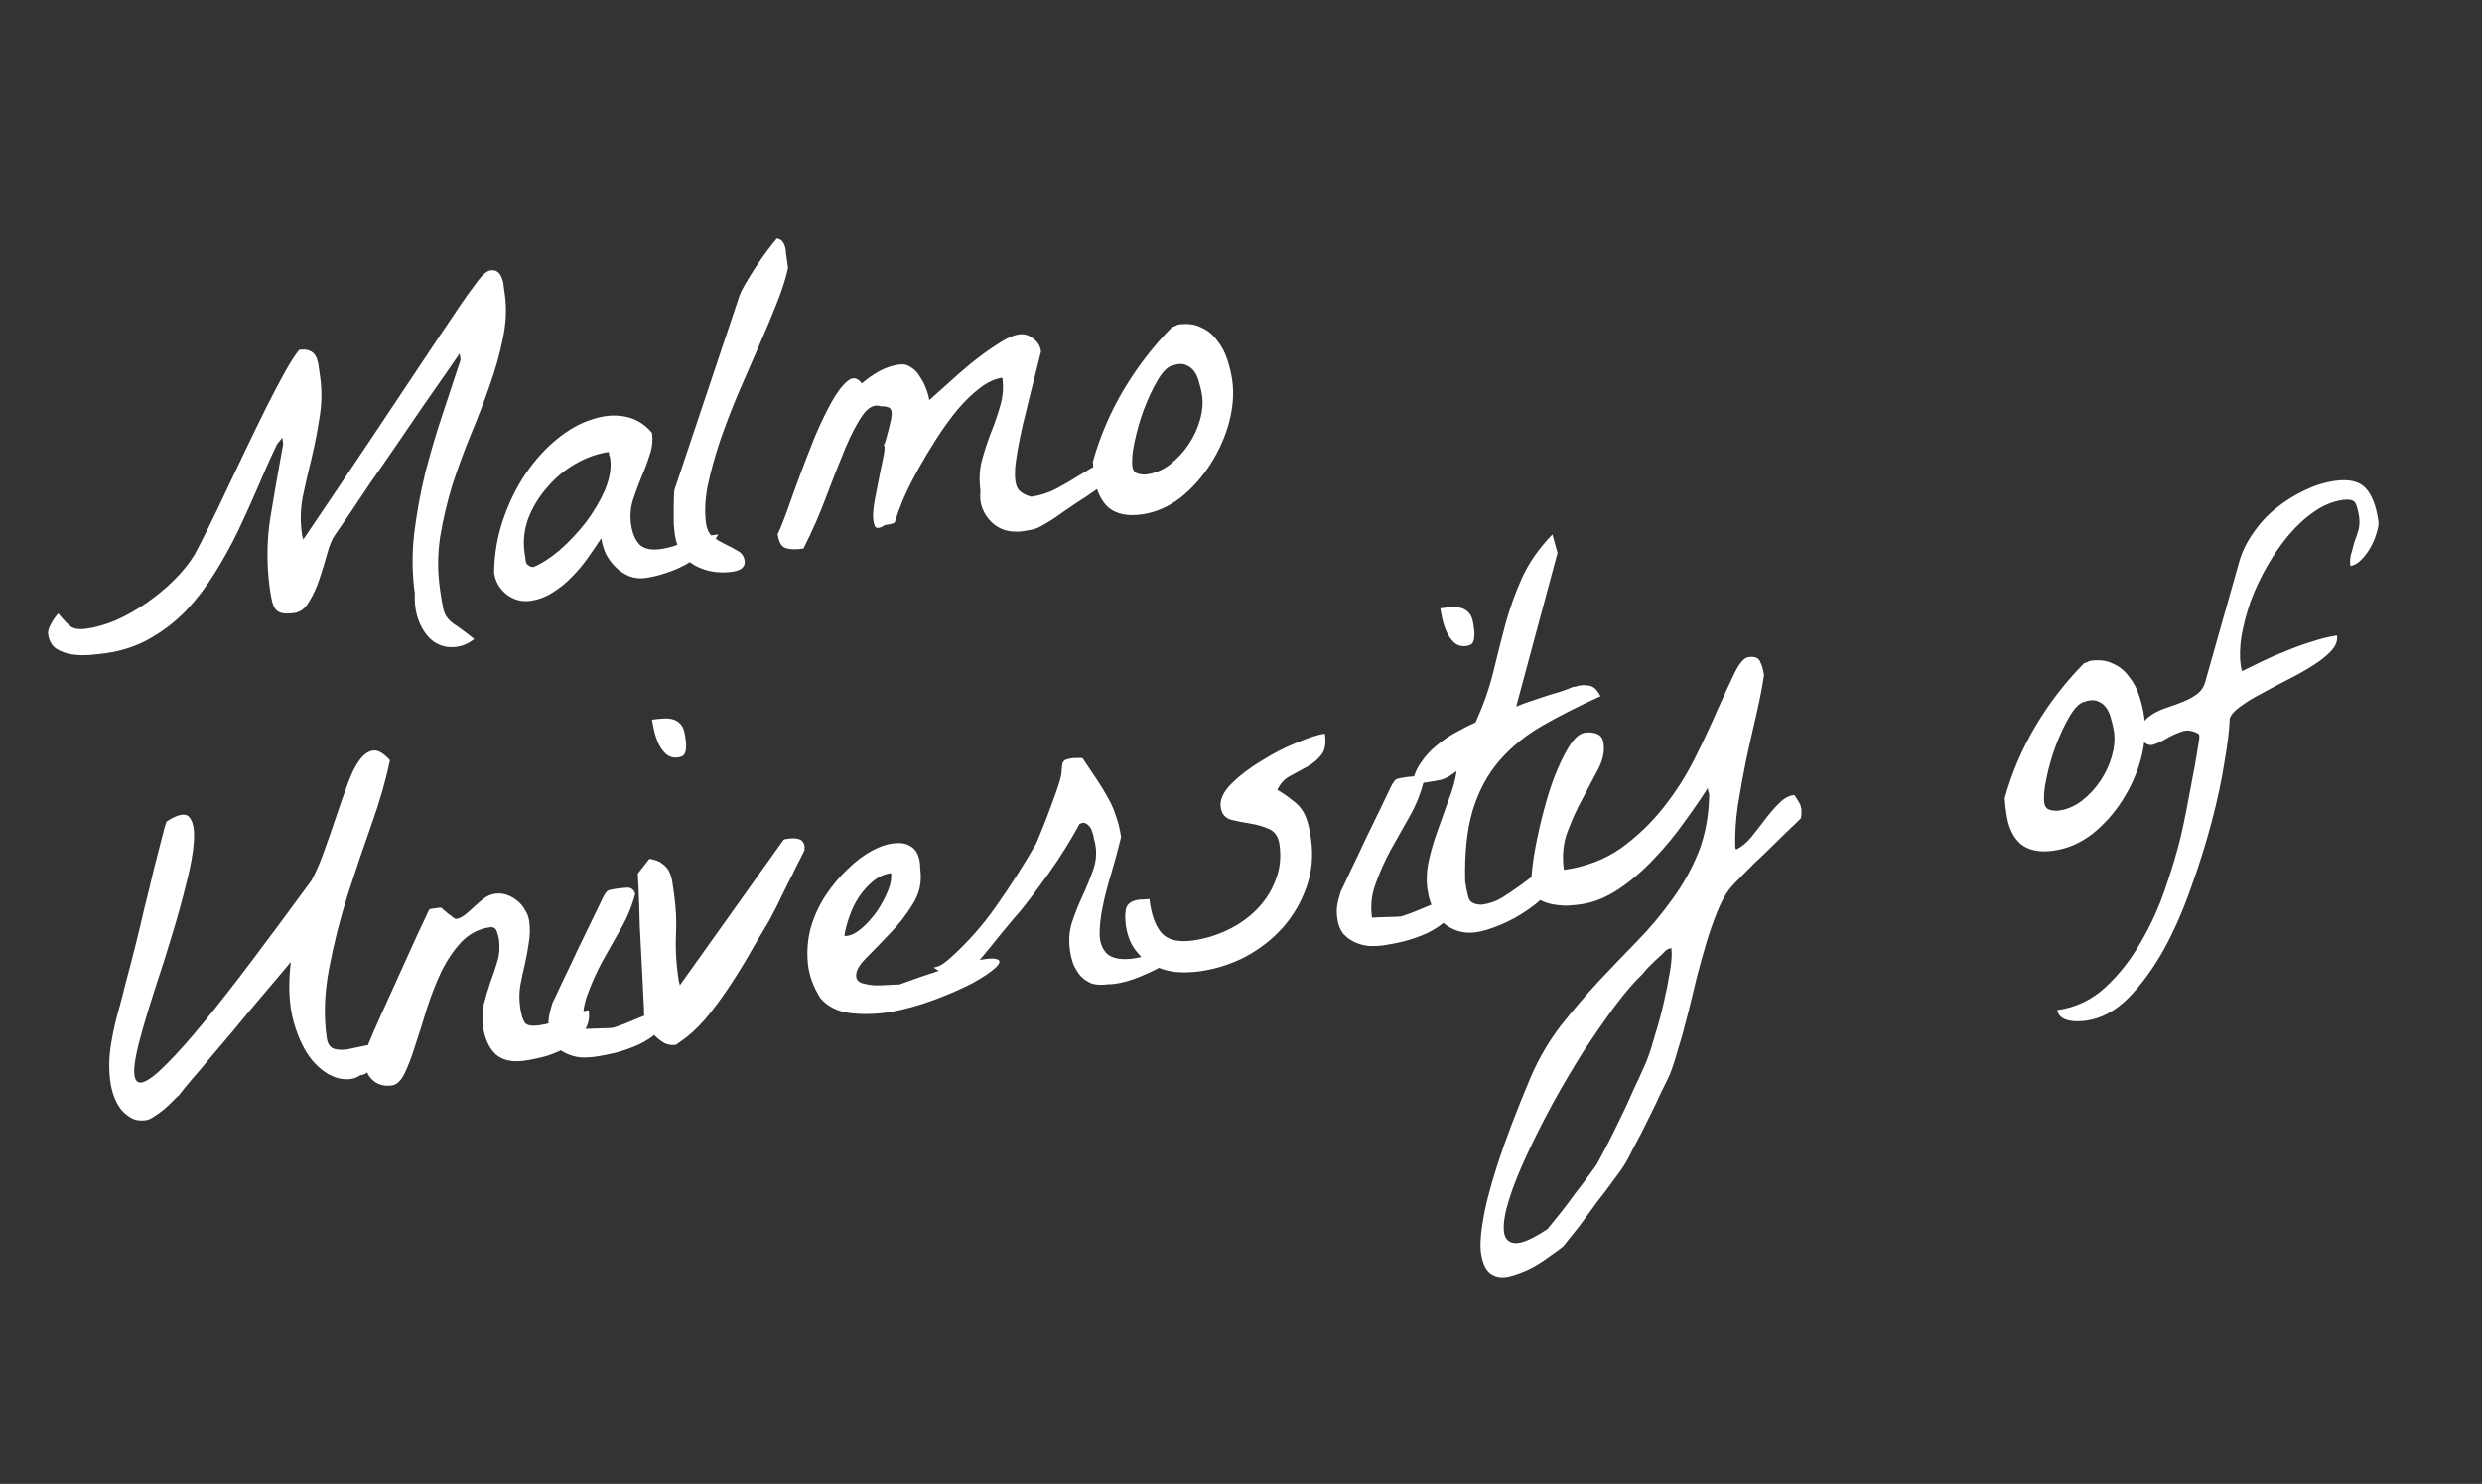<?xml version="1.0" encoding="UTF-8"?> <svg xmlns="http://www.w3.org/2000/svg" width="97" height="58" viewBox="0 0 97 58" fill="none"><rect x="0" y="0" width="97" height="58" fill="#333333" stroke="none"/><path d="M16.212 23.195C16.107 22.448 16.097 21.68 16.183 20.892C16.28 20.089 16.424 19.293 16.614 18.503C16.818 17.712 17.045 16.943 17.295 16.198C17.543 15.44 17.777 14.729 18 14.066L17.964 13.815C17.844 13.99 17.653 14.267 17.391 14.646C17.14 15.01 16.85 15.425 16.522 15.893C16.206 16.358 15.868 16.853 15.509 17.377C15.16 17.887 14.821 18.375 14.493 18.842C14.177 19.308 13.895 19.729 13.646 20.106C13.395 20.47 13.209 20.74 13.089 20.915C12.969 21.089 12.867 21.341 12.781 21.668C12.694 21.983 12.595 22.306 12.484 22.637C12.373 22.969 12.238 23.264 12.077 23.523C11.929 23.781 11.739 23.926 11.507 23.959C11.314 23.986 11.157 23.989 11.035 23.966C10.927 23.942 10.841 23.895 10.778 23.825C10.714 23.742 10.666 23.637 10.635 23.51C10.604 23.383 10.576 23.229 10.55 23.049C10.415 22.095 10.421 21.154 10.566 20.226C10.722 19.283 10.889 18.326 11.067 17.354L11.032 17.103C11.009 17.132 10.971 17.183 10.915 17.257C10.858 17.318 10.825 17.362 10.816 17.39C10.572 17.897 10.327 18.445 10.081 19.032C9.834 19.606 9.573 20.182 9.3 20.76C9.025 21.325 8.721 21.874 8.389 22.407C8.056 22.941 7.684 23.427 7.273 23.867C6.86 24.294 6.392 24.656 5.868 24.953C5.358 25.249 4.774 25.443 4.116 25.536C3.974 25.556 3.78 25.577 3.533 25.599C3.3 25.619 3.062 25.613 2.821 25.581C2.592 25.547 2.385 25.472 2.197 25.354C2.022 25.234 1.917 25.045 1.88 24.787C1.866 24.684 1.905 24.547 1.999 24.375C2.105 24.19 2.198 24.058 2.279 23.981C2.501 24.252 2.678 24.431 2.809 24.518C2.95 24.59 3.137 24.609 3.369 24.576C3.756 24.522 4.154 24.406 4.563 24.23C4.983 24.039 5.378 23.812 5.749 23.55C6.132 23.285 6.485 22.992 6.808 22.67C7.131 22.349 7.394 22.022 7.597 21.691C7.754 21.406 7.939 21.044 8.154 20.606C8.379 20.154 8.613 19.667 8.855 19.146C9.108 18.611 9.366 18.068 9.631 17.518C9.895 16.967 10.15 16.445 10.395 15.95C10.652 15.44 10.89 14.986 11.11 14.586C11.33 14.187 11.524 13.884 11.691 13.676C11.872 13.65 12.012 13.663 12.111 13.715C12.209 13.754 12.284 13.822 12.337 13.92C12.391 14.018 12.427 14.137 12.447 14.279C12.467 14.421 12.488 14.569 12.51 14.724C12.587 15.265 12.578 15.806 12.483 16.345C12.401 16.883 12.298 17.41 12.174 17.927C12.048 18.432 11.934 18.928 11.832 19.416C11.743 19.902 11.73 20.37 11.794 20.822C11.797 20.847 11.804 20.892 11.813 20.957C11.835 21.02 11.848 21.064 11.851 21.09C12.874 19.578 13.754 18.27 14.492 17.166C15.231 16.062 15.854 15.126 16.364 14.357C16.884 13.573 17.308 12.941 17.635 12.461C17.959 11.968 18.221 11.589 18.421 11.324C18.618 11.046 18.768 10.854 18.872 10.748C18.988 10.639 19.085 10.579 19.162 10.569C19.291 10.55 19.393 10.575 19.469 10.644C19.544 10.712 19.595 10.797 19.623 10.898C19.663 10.998 19.685 11.106 19.689 11.224C19.705 11.34 19.719 11.437 19.73 11.514C19.806 12.056 19.781 12.624 19.655 13.221C19.54 13.803 19.37 14.412 19.144 15.049C18.93 15.671 18.685 16.31 18.41 16.967C18.145 17.61 17.903 18.268 17.683 18.944C17.476 19.618 17.315 20.298 17.202 20.984C17.1 21.656 17.097 22.334 17.193 23.017C17.242 23.365 17.285 23.622 17.322 23.788C17.357 23.941 17.414 24.064 17.493 24.159C17.573 24.265 17.693 24.367 17.851 24.463C18.011 24.572 18.239 24.743 18.535 24.978C18.263 25.187 17.982 25.293 17.693 25.294C17.418 25.307 17.164 25.231 16.931 25.066C16.71 24.9 16.531 24.656 16.393 24.334C16.255 24.011 16.195 23.632 16.212 23.195ZM19.309 22.383C19.321 21.632 19.445 20.924 19.68 20.259C19.914 19.595 20.206 19.008 20.555 18.499C20.915 17.974 21.319 17.529 21.767 17.163C22.215 16.798 22.666 16.543 23.119 16.4C23.57 16.245 23.998 16.204 24.403 16.278C24.821 16.351 25.18 16.563 25.48 16.915C25.521 17.212 25.491 17.505 25.387 17.796C25.296 18.085 25.186 18.377 25.057 18.671C24.941 18.964 24.831 19.262 24.73 19.566C24.641 19.867 24.619 20.18 24.665 20.502C24.712 20.837 24.821 21.098 24.992 21.284C25.174 21.456 25.452 21.515 25.826 21.462C26.136 21.418 26.426 21.331 26.697 21.201C26.98 21.069 27.271 20.982 27.567 20.94C27.619 20.933 27.703 20.927 27.821 20.924C27.95 20.905 28.034 20.893 28.073 20.888C27.949 21.129 27.776 21.344 27.552 21.534C27.329 21.723 27.091 21.895 26.836 22.049C26.58 22.191 26.307 22.308 26.018 22.401C25.742 22.493 25.481 22.556 25.236 22.591C25.004 22.624 24.791 22.601 24.596 22.524C24.4 22.446 24.227 22.332 24.074 22.183C23.921 22.034 23.792 21.861 23.685 21.666C23.59 21.456 23.527 21.248 23.498 21.041C23.336 21.288 23.156 21.55 22.959 21.828C22.772 22.091 22.564 22.337 22.333 22.567C22.116 22.795 21.868 22.994 21.589 23.165C21.324 23.334 21.037 23.441 20.727 23.485C20.392 23.532 20.084 23.45 19.805 23.24C19.523 23.017 19.358 22.731 19.309 22.383ZM20.501 21.603C20.515 21.706 20.532 21.822 20.55 21.951C20.581 22.078 20.677 22.15 20.837 22.167C21.148 22.044 21.492 21.825 21.868 21.509C22.242 21.18 22.585 20.815 22.897 20.416C23.207 20.004 23.456 19.581 23.645 19.147C23.831 18.7 23.898 18.289 23.846 17.915C23.842 17.889 23.83 17.852 23.81 17.802C23.801 17.737 23.794 17.692 23.791 17.666C23.352 17.729 22.92 17.882 22.495 18.126C22.069 18.37 21.698 18.679 21.383 19.052C21.066 19.413 20.82 19.816 20.646 20.261C20.485 20.704 20.437 21.152 20.501 21.603ZM26.37 20.872C26.357 20.782 26.345 20.646 26.332 20.463C26.331 20.266 26.33 20.076 26.33 19.892C26.331 19.707 26.334 19.543 26.339 19.397C26.343 19.239 26.355 19.139 26.376 19.096L28.901 11.559C28.938 11.449 29.014 11.293 29.13 11.093C29.258 10.878 29.392 10.662 29.532 10.444C29.683 10.213 29.831 10.001 29.975 9.81C30.13 9.604 30.258 9.441 30.36 9.321C30.453 9.335 30.524 9.371 30.572 9.43C30.62 9.489 30.657 9.562 30.682 9.651C30.706 9.726 30.717 9.804 30.715 9.883C30.726 9.96 30.735 10.025 30.742 10.076C30.751 10.141 30.764 10.231 30.781 10.347C30.797 10.463 30.799 10.522 30.786 10.524C30.706 10.89 30.565 11.331 30.361 11.846C30.158 12.361 29.927 12.914 29.668 13.502C29.41 14.091 29.142 14.708 28.864 15.352C28.598 15.981 28.358 16.607 28.143 17.229C27.94 17.836 27.779 18.418 27.66 18.974C27.554 19.528 27.532 20.024 27.594 20.462C27.627 20.695 27.718 20.872 27.867 20.996C28.027 21.105 28.192 21.2 28.361 21.281C28.53 21.363 28.687 21.446 28.83 21.531C28.987 21.614 29.078 21.745 29.103 21.926C29.119 22.042 29.081 22.14 28.987 22.219C28.891 22.285 28.772 22.328 28.63 22.348C28.089 22.424 27.597 22.343 27.155 22.103C26.712 21.85 26.45 21.439 26.37 20.872ZM39.981 20.764C39.736 20.798 39.504 20.785 39.285 20.724C39.079 20.661 38.9 20.555 38.747 20.405C38.594 20.256 38.478 20.082 38.397 19.883C38.314 19.671 38.288 19.438 38.318 19.184C38.26 18.771 38.277 18.381 38.369 18.013C38.473 17.63 38.592 17.265 38.727 16.917C38.873 16.554 38.994 16.202 39.091 15.859C39.198 15.502 39.225 15.137 39.172 14.763C38.889 14.803 38.599 14.936 38.302 15.162C38.005 15.388 37.71 15.673 37.417 16.017C37.136 16.359 36.861 16.74 36.592 17.159C36.333 17.564 36.089 17.973 35.858 18.387C35.638 18.787 35.449 19.168 35.29 19.533C35.144 19.895 35.035 20.194 34.963 20.427C34.939 20.444 34.876 20.466 34.775 20.493C34.672 20.508 34.607 20.517 34.581 20.521C34.39 20.653 34.261 20.671 34.195 20.575C34.139 20.465 34.115 20.291 34.121 20.053C34.14 19.814 34.181 19.545 34.244 19.247C34.305 18.936 34.362 18.645 34.416 18.374C34.481 18.089 34.527 17.859 34.555 17.684C34.581 17.496 34.575 17.405 34.536 17.41C34.568 17.353 34.601 17.263 34.636 17.14C34.671 17.017 34.706 16.887 34.739 16.75C34.772 16.614 34.801 16.492 34.825 16.383C34.847 16.262 34.854 16.169 34.845 16.104C34.828 15.988 34.773 15.924 34.679 15.911C34.597 15.883 34.517 15.875 34.439 15.886C34.189 15.789 33.949 15.902 33.718 16.224C33.498 16.531 33.27 16.965 33.034 17.524C32.808 18.069 32.561 18.695 32.293 19.404C32.036 20.098 31.738 20.778 31.398 21.444C31.102 21.486 30.87 21.479 30.705 21.424C30.539 21.368 30.434 21.186 30.391 20.876C30.474 20.72 30.591 20.433 30.743 20.018C30.893 19.589 31.063 19.118 31.253 18.604C31.444 18.091 31.646 17.569 31.86 17.039C32.088 16.507 32.307 16.055 32.517 15.684C32.739 15.297 32.944 15.032 33.134 14.886C33.335 14.726 33.517 14.76 33.681 14.987C33.88 14.814 34.101 14.658 34.345 14.518C34.601 14.377 34.864 14.287 35.135 14.249C35.316 14.223 35.472 14.26 35.604 14.36C35.748 14.445 35.864 14.566 35.952 14.725C36.051 14.869 36.133 15.028 36.197 15.203C36.259 15.365 36.3 15.511 36.318 15.64C36.447 15.529 36.657 15.342 36.949 15.077C37.251 14.798 37.573 14.516 37.914 14.231C38.268 13.944 38.613 13.691 38.951 13.473C39.299 13.239 39.589 13.106 39.821 13.073C40.028 13.044 40.213 13.097 40.376 13.232C40.551 13.352 40.654 13.521 40.685 13.74C40.381 14.941 40.142 15.902 39.968 16.623C39.807 17.343 39.708 17.902 39.673 18.302C39.648 18.687 39.686 18.957 39.787 19.114C39.9 19.256 40.072 19.357 40.303 19.416C40.652 19.367 40.979 19.262 41.285 19.1C41.59 18.938 41.888 18.765 42.178 18.579C42.48 18.392 42.784 18.217 43.09 18.056C43.396 17.894 43.729 17.788 44.09 17.737C44.11 17.879 44.091 18.02 44.032 18.159C43.983 18.285 43.893 18.389 43.76 18.474C43.666 18.553 43.494 18.683 43.243 18.863C43.004 19.028 42.74 19.21 42.452 19.408C42.163 19.594 41.886 19.777 41.623 19.959C41.372 20.14 41.193 20.264 41.084 20.331C40.842 20.484 40.653 20.59 40.517 20.648C40.392 20.692 40.213 20.731 39.981 20.764ZM42.781 18.691C42.774 18.64 42.759 18.536 42.737 18.382C42.727 18.212 42.718 18.102 42.71 18.05C42.99 17.051 43.395 16.106 43.927 15.215C44.459 14.325 45.087 13.513 45.812 12.779C45.838 12.776 45.875 12.764 45.925 12.743C45.986 12.709 46.029 12.689 46.055 12.686C46.403 12.636 46.698 12.674 46.939 12.797C47.191 12.906 47.399 13.074 47.562 13.301C47.737 13.513 47.871 13.764 47.964 14.053C48.056 14.329 48.121 14.603 48.159 14.874C48.23 15.377 48.189 15.921 48.035 16.509C47.88 17.083 47.635 17.63 47.301 18.151C46.978 18.657 46.586 19.094 46.125 19.461C45.662 19.816 45.16 20.032 44.618 20.108C44.077 20.185 43.651 20.1 43.34 19.855C43.04 19.595 42.854 19.207 42.781 18.691ZM44.257 18.246C44.277 18.388 44.349 18.476 44.472 18.511C44.595 18.547 44.715 18.556 44.831 18.54C45.153 18.494 45.451 18.366 45.724 18.157C46.008 17.933 46.247 17.675 46.443 17.385C46.65 17.079 46.801 16.755 46.897 16.413C46.994 16.071 47.021 15.751 46.979 15.455C46.959 15.313 46.924 15.16 46.875 14.996C46.836 14.817 46.776 14.668 46.693 14.548C46.608 14.416 46.49 14.321 46.337 14.263C46.197 14.204 46.008 14.218 45.771 14.304C45.596 14.368 45.413 14.565 45.223 14.894C45.033 15.223 44.856 15.603 44.694 16.034C44.542 16.45 44.424 16.868 44.338 17.288C44.251 17.694 44.224 18.014 44.257 18.246ZM4.316 42.306C4.247 41.816 4.255 41.315 4.341 40.803C4.426 40.291 4.54 39.795 4.683 39.315C4.744 39.096 4.824 38.782 4.924 38.373C5.037 37.963 5.157 37.506 5.283 37.001C5.409 36.497 5.533 35.98 5.655 35.449C5.791 34.917 5.911 34.42 6.017 33.958C6.135 33.495 6.237 33.099 6.322 32.771C6.406 32.431 6.467 32.212 6.506 32.114C6.939 31.829 7.233 31.768 7.387 31.93C7.541 32.093 7.605 32.406 7.579 32.87C7.551 33.321 7.451 33.874 7.281 34.529C7.123 35.183 6.936 35.86 6.72 36.561C6.514 37.248 6.301 37.922 6.079 38.585C5.868 39.233 5.701 39.776 5.579 40.214C5.35 41.009 5.238 41.571 5.245 41.898C5.252 42.226 5.363 42.362 5.579 42.305C5.805 42.233 6.12 41.992 6.522 41.58C6.937 41.166 7.425 40.617 7.985 39.933C8.557 39.234 9.192 38.421 9.889 37.494C10.598 36.553 11.36 35.524 12.176 34.41C12.353 34.082 12.516 33.704 12.666 33.275C12.827 32.832 12.982 32.389 13.129 31.947C13.277 31.506 13.423 31.09 13.565 30.702C13.706 30.301 13.858 29.984 14.022 29.75C14.197 29.502 14.382 29.364 14.575 29.337C14.769 29.309 14.99 29.436 15.24 29.716C15.085 30.474 14.847 31.303 14.527 32.203C14.207 33.103 13.891 34.036 13.581 35C13.281 35.95 13.041 36.904 12.861 37.863C12.679 38.81 12.648 39.708 12.768 40.559C12.801 40.791 12.894 40.936 13.047 40.993C13.198 41.038 13.37 41.046 13.563 41.019C13.755 40.979 13.953 40.937 14.157 40.895C14.373 40.839 14.562 40.831 14.726 40.874C14.678 40.999 14.644 41.129 14.623 41.264C14.601 41.385 14.572 41.501 14.535 41.611C14.498 41.722 14.445 41.815 14.377 41.89C14.321 41.964 14.223 42.011 14.081 42.031C13.841 42.196 13.544 42.231 13.189 42.137C12.846 42.041 12.518 41.811 12.204 41.448C11.902 41.083 11.661 40.584 11.479 39.952C11.296 39.307 11.258 38.524 11.364 37.602C11.252 37.736 11.083 37.937 10.858 38.206C10.633 38.474 10.374 38.78 10.08 39.124C9.787 39.468 9.483 39.833 9.17 40.219C8.854 40.593 8.55 40.951 8.257 41.295C7.976 41.637 7.717 41.944 7.479 42.214C7.254 42.482 7.092 42.683 6.992 42.815C6.933 42.863 6.852 42.94 6.749 43.047C6.645 43.154 6.529 43.262 6.4 43.372C6.282 43.468 6.157 43.558 6.024 43.642C5.904 43.725 5.799 43.773 5.709 43.786C5.49 43.817 5.302 43.791 5.146 43.708C4.989 43.624 4.848 43.506 4.721 43.353C4.607 43.198 4.518 43.033 4.454 42.858C4.388 42.67 4.342 42.486 4.316 42.306ZM14.282 41.667C14.266 41.551 14.253 41.461 14.244 41.396C14.235 41.332 14.233 41.273 14.239 41.219C14.255 41.151 14.278 41.082 14.308 41.012C14.338 40.942 14.377 40.851 14.427 40.739C14.505 40.544 14.653 40.201 14.873 39.709C15.093 39.218 15.329 38.698 15.58 38.15C15.831 37.601 16.067 37.081 16.287 36.59C16.52 36.097 16.681 35.752 16.772 35.555C16.783 35.54 16.814 35.529 16.866 35.522C16.93 35.513 16.975 35.507 17.001 35.503C17.027 35.499 17.072 35.493 17.136 35.484C17.201 35.475 17.24 35.476 17.255 35.487C17.27 35.498 17.3 35.526 17.346 35.573C17.405 35.617 17.465 35.668 17.526 35.725C17.597 35.767 17.656 35.812 17.702 35.858C17.761 35.902 17.803 35.922 17.829 35.919C17.945 35.902 18.062 35.846 18.18 35.751C18.298 35.655 18.415 35.553 18.531 35.444C18.659 35.321 18.788 35.211 18.919 35.114C19.049 35.016 19.192 34.957 19.347 34.935C19.515 34.911 19.675 34.928 19.828 34.985C19.98 35.042 20.116 35.122 20.236 35.223C20.355 35.325 20.451 35.443 20.523 35.577C20.607 35.71 20.659 35.847 20.68 35.989C20.721 36.286 20.716 36.576 20.664 36.859C20.625 37.141 20.573 37.424 20.508 37.71C20.442 37.982 20.382 38.26 20.33 38.544C20.289 38.812 20.289 39.089 20.329 39.372C20.369 39.656 20.431 39.858 20.513 39.977C20.594 40.084 20.783 40.117 21.079 40.075C21.427 40.026 21.749 39.928 22.044 39.781C22.352 39.632 22.673 39.534 23.008 39.487C23.052 39.796 22.992 40.068 22.827 40.301C22.676 40.533 22.468 40.733 22.202 40.903C21.948 41.057 21.663 41.182 21.348 41.28C21.044 41.362 20.763 41.422 20.506 41.458C20.016 41.527 19.635 41.443 19.365 41.205C19.106 40.952 18.943 40.594 18.878 40.13C18.834 39.82 18.845 39.523 18.91 39.237C18.987 38.95 19.073 38.669 19.165 38.393C19.27 38.115 19.363 37.839 19.442 37.565C19.522 37.29 19.541 37.005 19.499 36.708C19.488 36.631 19.46 36.53 19.416 36.404C19.372 36.279 19.28 36.226 19.138 36.246C18.712 36.307 18.345 36.497 18.035 36.817C17.738 37.135 17.477 37.52 17.251 37.973C17.039 38.424 16.85 38.904 16.686 39.414C16.534 39.922 16.384 40.397 16.236 40.838C16.101 41.278 15.962 41.646 15.82 41.943C15.678 42.239 15.51 42.401 15.317 42.428C15.046 42.466 14.815 42.413 14.624 42.269C14.432 42.126 14.319 41.925 14.282 41.667ZM21.456 40.258C21.431 40.078 21.428 39.92 21.449 39.786C21.467 39.639 21.513 39.448 21.585 39.215C21.657 39.073 21.784 38.805 21.965 38.411C22.159 38.016 22.356 37.6 22.558 37.164C22.772 36.726 22.97 36.316 23.153 35.935C23.347 35.54 23.479 35.265 23.549 35.11C23.642 34.926 23.719 34.823 23.782 34.801C23.845 34.779 23.966 34.755 24.147 34.73C24.263 34.714 24.386 34.703 24.517 34.697C24.661 34.69 24.764 34.768 24.826 34.93C24.707 35.394 24.522 35.847 24.269 36.291C24.027 36.719 23.785 37.148 23.543 37.577C23.314 38.004 23.119 38.439 22.958 38.882C22.796 39.313 22.747 39.76 22.813 40.224C22.864 40.217 22.942 40.213 23.047 40.211C23.165 40.208 23.29 40.203 23.42 40.198C23.551 40.193 23.669 40.189 23.774 40.187C23.892 40.184 23.976 40.172 24.025 40.152C24.101 40.128 24.226 40.084 24.401 40.02C24.587 39.941 24.78 39.861 24.979 39.78C25.191 39.698 25.39 39.617 25.576 39.538C25.762 39.459 25.892 39.401 25.965 39.365C25.969 39.391 25.976 39.436 25.985 39.5C26.005 39.55 26.017 39.588 26.02 39.613C26.057 39.871 25.964 40.101 25.743 40.303C25.535 40.504 25.277 40.678 24.969 40.827C24.672 40.961 24.359 41.071 24.029 41.157C23.711 41.228 23.461 41.277 23.281 41.303C23.087 41.33 22.885 41.339 22.673 41.329C22.472 41.305 22.287 41.252 22.118 41.171C21.949 41.09 21.802 40.979 21.677 40.839C21.562 40.684 21.489 40.49 21.456 40.258ZM25.483 28.13C25.65 28.107 25.806 28.091 25.949 28.084C26.093 28.077 26.22 28.092 26.331 28.129C26.441 28.166 26.536 28.231 26.615 28.325C26.694 28.419 26.746 28.557 26.771 28.737C26.782 28.815 26.794 28.898 26.807 28.989C26.82 29.079 26.82 29.171 26.807 29.265C26.805 29.344 26.782 29.419 26.74 29.491C26.696 29.55 26.616 29.588 26.5 29.604C26.319 29.63 26.162 29.586 26.027 29.474C25.906 29.359 25.808 29.222 25.733 29.062C25.655 28.888 25.598 28.712 25.559 28.534C25.521 28.355 25.495 28.221 25.483 28.13ZM25.19 39.77C25.185 39.731 25.178 39.68 25.169 39.615C25.171 39.536 25.171 39.49 25.169 39.477C25.153 39.085 25.129 38.589 25.096 37.988C25.062 37.375 25.032 36.788 25.005 36.226C24.991 35.663 24.975 35.178 24.958 34.773C24.938 34.355 24.928 34.146 24.928 34.146L25.379 33.569C25.608 33.603 25.782 33.67 25.901 33.772C26.019 33.86 26.106 33.966 26.163 34.09C26.22 34.213 26.259 34.352 26.281 34.507C26.303 34.662 26.325 34.817 26.347 34.971C26.423 35.513 26.446 36.049 26.416 36.579C26.397 37.094 26.425 37.617 26.499 38.145C26.503 38.171 26.512 38.236 26.527 38.339C26.552 38.427 26.567 38.484 26.571 38.51L30.62 32.829C30.631 32.814 30.663 32.803 30.714 32.796C30.779 32.787 30.824 32.78 30.849 32.777C30.978 32.758 31.105 32.767 31.228 32.802C31.351 32.837 31.425 32.939 31.448 33.106C31.45 33.119 31.446 33.133 31.434 33.148C31.434 33.148 31.435 33.154 31.437 33.167L31.445 33.225C31.396 33.337 31.303 33.521 31.168 33.777C31.047 34.031 30.908 34.307 30.753 34.605C30.611 34.901 30.473 35.184 30.34 35.452C30.205 35.708 30.112 35.886 30.06 35.985C29.879 36.287 29.667 36.645 29.423 37.061C29.192 37.475 28.937 37.899 28.656 38.334C28.387 38.753 28.096 39.162 27.784 39.561C27.484 39.946 27.174 40.266 26.855 40.521C26.796 40.569 26.706 40.634 26.587 40.717C26.48 40.798 26.42 40.839 26.407 40.841C26.265 40.861 26.124 40.841 25.984 40.782C25.856 40.708 25.73 40.614 25.609 40.5C25.501 40.384 25.405 40.266 25.322 40.146C25.251 40.011 25.207 39.886 25.19 39.77ZM32.063 39.016C31.774 38.557 31.61 38.094 31.57 37.626C31.529 37.145 31.569 36.686 31.691 36.248C31.824 35.795 32.016 35.38 32.265 35.003C32.525 34.611 32.812 34.268 33.125 33.974C33.437 33.667 33.758 33.424 34.088 33.246C34.431 33.066 34.739 32.97 35.014 32.958C35.286 32.932 35.512 32.999 35.693 33.157C35.873 33.316 35.964 33.586 35.965 33.967C36.036 34.47 35.937 34.931 35.667 35.35C35.411 35.768 35.11 36.153 34.765 36.504C34.433 36.853 34.123 37.173 33.836 37.464C33.559 37.739 33.435 37.98 33.464 38.187C33.481 38.303 33.558 38.384 33.696 38.43C33.847 38.474 34.015 38.503 34.201 38.516C34.385 38.517 34.569 38.511 34.751 38.498C34.933 38.485 35.064 38.48 35.143 38.482C36.319 38.053 37.206 37.77 37.804 37.633C38.401 37.482 38.782 37.435 38.948 37.491C39.112 37.533 39.095 37.647 38.898 37.833C38.712 38.004 38.411 38.204 37.997 38.434C37.58 38.65 37.091 38.864 36.529 39.075C35.967 39.286 35.404 39.444 34.841 39.55C34.275 39.644 33.738 39.66 33.23 39.6C32.735 39.539 32.346 39.344 32.063 39.016ZM34.824 34.128C34.566 34.165 34.331 34.27 34.119 34.445C33.907 34.62 33.72 34.83 33.557 35.077C33.406 35.308 33.284 35.562 33.192 35.838C33.097 36.102 33.033 36.347 33 36.576C33.028 36.585 33.048 36.589 33.061 36.587L33.119 36.579C33.299 36.553 33.495 36.447 33.705 36.259C33.915 36.072 34.108 35.854 34.283 35.605C34.456 35.344 34.597 35.081 34.704 34.816C34.811 34.551 34.851 34.322 34.824 34.128ZM41.815 37.145C41.76 36.758 41.787 36.392 41.897 36.048C42.017 35.689 42.153 35.348 42.304 35.024C42.456 34.7 42.588 34.379 42.7 34.061C42.826 33.74 42.865 33.413 42.818 33.078C42.807 33 42.788 32.911 42.76 32.809C42.744 32.694 42.716 32.586 42.675 32.486C42.648 32.385 42.597 32.307 42.524 32.251C42.461 32.181 42.385 32.153 42.294 32.165C42.282 32.167 42.257 32.177 42.22 32.196C42.194 32.199 42.182 32.207 42.184 32.22C42.038 32.491 41.858 32.799 41.644 33.145C41.441 33.476 41.218 33.81 40.977 34.147C40.735 34.483 40.498 34.806 40.265 35.115C40.033 35.424 39.82 35.684 39.626 35.896C39.492 36.059 39.306 36.283 39.07 36.566C38.847 36.847 38.617 37.13 38.381 37.413C38.156 37.681 37.953 37.92 37.772 38.13C37.604 38.338 37.508 38.444 37.482 38.447L36.486 37.819C36.602 37.803 36.714 37.76 36.823 37.692C36.919 37.626 37.014 37.554 37.108 37.474C37.808 36.849 38.421 36.158 38.945 35.4C39.482 34.641 39.998 33.831 40.495 32.972C40.516 32.929 40.565 32.811 40.642 32.616C40.731 32.406 40.823 32.176 40.919 31.926C41.014 31.662 41.109 31.406 41.205 31.155C41.299 30.892 41.369 30.685 41.413 30.534C41.467 30.356 41.493 30.214 41.491 30.109C41.502 30.002 41.511 29.922 41.516 29.869C41.533 29.801 41.565 29.75 41.613 29.717C41.661 29.684 41.769 29.655 41.937 29.632C41.962 29.628 42.021 29.626 42.113 29.627C42.218 29.625 42.285 29.629 42.312 29.638C42.529 29.962 42.721 30.251 42.888 30.503C43.055 30.756 43.201 30.998 43.326 31.23C43.449 31.45 43.547 31.679 43.621 31.919C43.707 32.156 43.771 32.423 43.813 32.72C43.705 33.169 43.58 33.634 43.438 34.114C43.294 34.582 43.179 35.025 43.093 35.445C43.008 35.865 42.969 36.239 42.976 36.566C42.995 36.892 43.103 37.14 43.298 37.31C43.504 37.465 43.814 37.52 44.228 37.474C44.656 37.427 45.24 37.233 45.98 36.891C46.201 36.965 46.239 37.092 46.093 37.27C45.946 37.435 45.707 37.607 45.377 37.785C45.06 37.962 44.702 38.124 44.302 38.273C43.913 38.406 43.581 38.473 43.304 38.473C43.059 38.507 42.848 38.498 42.669 38.444C42.502 38.376 42.356 38.278 42.233 38.151C42.123 38.022 42.029 37.87 41.952 37.697C41.888 37.522 41.842 37.338 41.815 37.145ZM44 36.165C43.965 35.92 43.968 35.703 44.006 35.513C44.058 35.322 44.233 35.205 44.529 35.163C44.555 35.16 44.614 35.158 44.706 35.158C44.809 35.144 44.881 35.14 44.921 35.147C44.994 35.755 45.155 36.199 45.405 36.479C45.654 36.747 46.061 36.84 46.629 36.76C47.093 36.695 47.54 36.559 47.972 36.353C48.403 36.148 48.78 35.884 49.102 35.562C49.436 35.226 49.685 34.842 49.847 34.412C50.023 33.979 50.075 33.512 50.004 33.009C49.96 32.699 49.82 32.496 49.582 32.398C49.358 32.298 49.111 32.228 48.842 32.187C48.574 32.146 48.323 32.096 48.091 32.036C47.87 31.962 47.743 31.803 47.708 31.558C47.666 31.261 47.807 30.952 48.129 30.631C48.452 30.309 48.844 30.01 49.305 29.735C49.764 29.446 50.223 29.21 50.684 29.027C51.156 28.829 51.52 28.711 51.778 28.675C51.831 29.049 51.785 29.325 51.639 29.503C51.506 29.68 51.33 29.83 51.111 29.953C50.891 30.076 50.666 30.2 50.434 30.325C50.212 30.435 50.041 30.617 49.919 30.871C50.149 31.009 50.338 31.14 50.487 31.264C50.647 31.373 50.777 31.499 50.876 31.643C50.975 31.787 51.052 31.953 51.105 32.143C51.156 32.32 51.2 32.537 51.236 32.795C51.331 33.466 51.269 34.099 51.051 34.695C50.844 35.277 50.537 35.8 50.129 36.266C49.719 36.718 49.234 37.096 48.672 37.399C48.108 37.689 47.516 37.877 46.898 37.965C46.562 38.012 46.228 38.02 45.895 37.988C45.573 37.942 45.276 37.846 45.006 37.7C44.748 37.552 44.529 37.353 44.349 37.102C44.169 36.851 44.053 36.539 44 36.165ZM52.264 35.905C52.238 35.724 52.236 35.567 52.256 35.432C52.275 35.285 52.32 35.095 52.392 34.861C52.464 34.719 52.591 34.451 52.772 34.058C52.966 33.662 53.163 33.246 53.365 32.81C53.579 32.372 53.778 31.963 53.961 31.582C54.154 31.186 54.286 30.911 54.357 30.756C54.449 30.573 54.527 30.47 54.589 30.448C54.652 30.425 54.773 30.402 54.954 30.376C55.07 30.36 55.193 30.349 55.324 30.344C55.468 30.337 55.571 30.414 55.633 30.576C55.514 31.04 55.329 31.494 55.076 31.937C54.834 32.366 54.592 32.794 54.35 33.223C54.121 33.65 53.926 34.085 53.766 34.529C53.603 34.959 53.554 35.407 53.62 35.871C53.671 35.864 53.75 35.859 53.855 35.857C53.972 35.854 54.097 35.849 54.227 35.844C54.358 35.839 54.476 35.835 54.581 35.834C54.699 35.83 54.783 35.818 54.833 35.798C54.908 35.774 55.033 35.73 55.208 35.666C55.394 35.587 55.587 35.507 55.786 35.427C55.998 35.344 56.197 35.263 56.383 35.184C56.569 35.106 56.699 35.048 56.773 35.011C56.776 35.037 56.783 35.082 56.792 35.146C56.812 35.196 56.824 35.234 56.828 35.26C56.864 35.518 56.772 35.748 56.55 35.95C56.342 36.15 56.084 36.325 55.776 36.474C55.48 36.608 55.166 36.718 54.837 36.803C54.518 36.875 54.268 36.923 54.088 36.949C53.894 36.976 53.692 36.985 53.48 36.975C53.279 36.951 53.094 36.898 52.925 36.817C52.756 36.736 52.609 36.625 52.484 36.485C52.37 36.33 52.296 36.137 52.264 35.905ZM56.29 23.777C56.457 23.753 56.613 23.738 56.757 23.73C56.9 23.723 57.027 23.738 57.138 23.775C57.248 23.812 57.343 23.878 57.422 23.972C57.501 24.066 57.553 24.203 57.579 24.384C57.59 24.461 57.602 24.545 57.614 24.635C57.627 24.725 57.627 24.817 57.614 24.911C57.612 24.99 57.59 25.066 57.547 25.138C57.503 25.196 57.423 25.234 57.307 25.25C57.126 25.276 56.969 25.233 56.835 25.12C56.713 25.006 56.615 24.868 56.54 24.708C56.462 24.535 56.405 24.359 56.366 24.18C56.328 24.001 56.302 23.867 56.29 23.777ZM55.789 34.775C55.736 34.401 55.754 34.017 55.843 33.624C55.932 33.23 56.047 32.839 56.19 32.45C56.33 32.049 56.472 31.654 56.614 31.266C56.77 30.876 56.874 30.499 56.928 30.137C56.703 30.313 56.502 30.427 56.325 30.478C56.16 30.515 55.954 30.55 55.709 30.585C55.684 30.589 55.6 30.601 55.458 30.621C55.327 30.626 55.242 30.631 55.204 30.637C55.241 30.342 55.347 30.071 55.523 29.822C55.696 29.561 55.901 29.335 56.137 29.144C56.384 28.938 56.642 28.763 56.911 28.62C57.191 28.462 57.443 28.335 57.666 28.237C57.967 27.577 58.197 26.926 58.356 26.286C58.514 25.632 58.674 24.998 58.837 24.383C59.011 23.754 59.228 23.151 59.489 22.575C59.761 21.984 60.154 21.422 60.671 20.889L60.871 21.61L59.255 27.618C59.391 27.56 59.56 27.496 59.761 27.428C59.961 27.361 60.162 27.293 60.363 27.225C60.577 27.155 60.779 27.094 60.968 27.041C61.169 26.973 61.338 26.91 61.474 26.851C61.487 26.849 61.526 26.844 61.59 26.835C61.653 26.813 61.703 26.799 61.742 26.793C61.922 26.768 62.075 26.779 62.2 26.827C62.326 26.875 62.442 27.003 62.551 27.212C61.71 27.593 60.956 27.976 60.287 28.36C59.618 28.744 59.052 29.205 58.589 29.744C58.137 30.268 57.793 30.909 57.558 31.665C57.334 32.407 57.235 33.335 57.261 34.449C57.294 34.681 57.337 34.892 57.39 35.082C57.443 35.271 57.621 35.365 57.923 35.361C58.219 35.319 58.488 35.222 58.73 35.07C58.971 34.917 59.205 34.759 59.432 34.596C59.657 34.419 59.884 34.256 60.112 34.105C60.354 33.953 60.623 33.855 60.919 33.814C60.963 34.123 60.868 34.426 60.633 34.722C60.399 35.018 60.102 35.29 59.743 35.538C59.396 35.784 59.031 35.987 58.645 36.147C58.26 36.306 57.939 36.405 57.681 36.441C57.423 36.477 57.184 36.459 56.963 36.385C56.742 36.311 56.549 36.2 56.383 36.052C56.229 35.89 56.097 35.698 55.986 35.477C55.889 35.254 55.823 35.02 55.789 34.775ZM59.834 42.074C60.152 41.345 60.544 40.678 61.011 40.073C61.48 39.481 61.965 38.913 62.467 38.368C62.981 37.822 63.491 37.29 63.996 36.772C64.502 36.253 64.957 35.709 65.363 35.138C65.782 34.566 66.123 33.953 66.385 33.297C66.646 32.63 66.783 31.88 66.797 31.05C66.794 31.024 66.782 30.986 66.762 30.936C66.753 30.872 66.746 30.827 66.743 30.801C66.495 31.191 66.19 31.635 65.826 32.134C65.476 32.63 65.083 33.107 64.647 33.563C64.225 34.017 63.768 34.41 63.276 34.743C62.784 35.075 62.286 35.277 61.783 35.348C61.654 35.367 61.486 35.384 61.278 35.4C61.081 35.402 60.881 35.384 60.678 35.347C60.476 35.31 60.295 35.243 60.137 35.147C59.979 35.051 59.886 34.906 59.859 34.713C59.835 34.545 59.844 34.281 59.885 33.92C59.926 33.559 59.994 33.155 60.089 32.708C60.183 32.261 60.296 31.804 60.428 31.338C60.559 30.873 60.709 30.444 60.877 30.052C61.045 29.66 61.216 29.333 61.389 29.072C61.576 28.809 61.759 28.665 61.94 28.639C62.12 28.614 62.28 28.631 62.42 28.69C62.56 28.749 62.643 28.869 62.668 29.049C62.714 29.372 62.643 29.71 62.457 30.065C62.27 30.421 62.068 30.804 61.85 31.216C61.63 31.616 61.435 32.044 61.263 32.503C61.091 32.961 61.043 33.461 61.12 34.002C61.971 33.882 62.713 33.599 63.347 33.155C63.98 32.697 64.535 32.165 65.015 31.558C65.495 30.951 65.904 30.308 66.242 29.629C66.58 28.95 66.873 28.324 67.12 27.75C67.381 27.174 67.602 26.695 67.785 26.314C67.979 25.919 68.16 25.709 68.328 25.685C68.573 25.651 68.725 25.708 68.786 25.857C68.857 25.992 68.909 26.169 68.94 26.388C68.88 26.804 68.785 27.297 68.656 27.868C68.524 28.426 68.391 29.017 68.255 29.64C68.131 30.25 68.02 30.857 67.921 31.463C67.835 32.067 67.801 32.611 67.816 33.095C67.818 33.108 67.821 33.127 67.825 33.153C67.841 33.177 67.85 33.196 67.852 33.209C68.073 33.098 68.273 32.932 68.452 32.71C68.631 32.487 68.804 32.265 68.97 32.045C69.147 31.809 69.328 31.6 69.512 31.416C69.695 31.219 69.896 31.105 70.115 31.074C70.128 31.072 70.186 31.156 70.288 31.326C70.404 31.494 70.435 31.713 70.381 31.983C70.278 32.09 70.087 32.275 69.809 32.538C69.543 32.799 69.26 33.075 68.96 33.368C68.657 33.647 68.374 33.924 68.11 34.198C67.845 34.459 67.662 34.656 67.562 34.788C67.407 34.994 67.257 35.278 67.111 35.641C66.965 36.004 66.824 36.405 66.689 36.845C66.556 37.297 66.425 37.77 66.298 38.261C66.183 38.751 66.066 39.227 65.948 39.691C65.831 40.168 65.709 40.606 65.581 41.005C65.468 41.416 65.358 41.754 65.251 42.019C65.201 42.131 65.094 42.35 64.929 42.676C64.78 43.012 64.607 43.372 64.411 43.755C64.228 44.136 64.043 44.497 63.854 44.84C63.681 45.193 63.545 45.442 63.447 45.587C63.405 45.659 63.284 45.828 63.085 46.092C62.887 46.37 62.66 46.672 62.404 46.997C62.162 47.334 61.919 47.664 61.676 47.988C61.419 48.313 61.224 48.558 61.089 48.722C60.947 48.834 60.756 48.972 60.517 49.138C60.279 49.316 60.031 49.469 59.773 49.598C59.502 49.728 59.24 49.825 58.985 49.887C58.718 49.951 58.491 49.924 58.303 49.806C58.117 49.7 57.989 49.489 57.917 49.17C57.835 48.866 57.843 48.411 57.942 47.805C58.029 47.214 58.224 46.45 58.525 45.514C58.827 44.577 59.263 43.43 59.834 42.074ZM65.319 37.058C65.293 37.062 65.249 37.074 65.186 37.096C65.138 37.13 65.103 37.154 65.079 37.171C65.056 37.2 65.005 37.254 64.924 37.331C64.842 37.408 64.749 37.493 64.644 37.587C64.552 37.679 64.46 37.771 64.368 37.863C64.288 37.953 64.232 38.02 64.199 38.065C63.874 38.373 63.513 38.793 63.114 39.322C62.717 39.865 62.308 40.456 61.885 41.094C61.477 41.743 61.079 42.417 60.692 43.117C60.306 43.829 59.967 44.501 59.675 45.134C59.372 45.782 59.139 46.367 58.976 46.89C58.813 47.413 58.746 47.823 58.775 48.121C58.804 48.42 58.952 48.577 59.217 48.592C59.482 48.607 59.903 48.422 60.48 48.038C60.592 47.904 60.755 47.704 60.967 47.437C61.168 47.185 61.367 46.92 61.565 46.642C61.777 46.376 61.965 46.126 62.129 45.892C62.295 45.671 62.394 45.532 62.425 45.475C62.477 45.376 62.56 45.22 62.675 45.006C62.789 44.793 62.913 44.552 63.046 44.283C63.179 44.014 63.316 43.732 63.459 43.436C63.601 43.139 63.731 42.852 63.849 42.572C63.983 42.303 64.093 42.064 64.182 41.854C64.284 41.642 64.353 41.481 64.39 41.371C64.477 41.148 64.577 40.832 64.69 40.421C64.817 40.022 64.929 39.605 65.026 39.171C65.124 38.749 65.205 38.343 65.268 37.953C65.331 37.562 65.348 37.264 65.319 37.058ZM78.42 31.834C78.413 31.782 78.398 31.679 78.376 31.524C78.365 31.355 78.356 31.244 78.349 31.193C78.629 30.193 79.034 29.248 79.566 28.358C80.098 27.467 80.726 26.655 81.451 25.922C81.476 25.918 81.514 25.906 81.564 25.886C81.625 25.851 81.668 25.832 81.694 25.828C82.042 25.779 82.337 25.816 82.578 25.94C82.83 26.049 83.037 26.217 83.201 26.444C83.376 26.655 83.51 26.906 83.603 27.195C83.695 27.472 83.76 27.745 83.798 28.016C83.869 28.519 83.828 29.064 83.674 29.651C83.519 30.225 83.274 30.773 82.94 31.293C82.617 31.799 82.225 32.236 81.764 32.604C81.301 32.958 80.799 33.174 80.257 33.251C79.716 33.327 79.29 33.243 78.979 32.997C78.679 32.737 78.493 32.349 78.42 31.834ZM79.896 31.388C79.916 31.53 79.987 31.619 80.111 31.654C80.234 31.689 80.354 31.698 80.47 31.682C80.792 31.636 81.09 31.509 81.362 31.299C81.646 31.075 81.886 30.818 82.082 30.527C82.288 30.222 82.44 29.898 82.536 29.555C82.632 29.213 82.66 28.894 82.618 28.597C82.598 28.455 82.563 28.302 82.513 28.138C82.475 27.96 82.415 27.811 82.332 27.691C82.247 27.558 82.129 27.463 81.976 27.406C81.836 27.346 81.647 27.36 81.41 27.446C81.235 27.51 81.052 27.707 80.862 28.037C80.672 28.366 80.495 28.746 80.333 29.177C80.181 29.592 80.062 30.01 79.977 30.43C79.89 30.837 79.863 31.156 79.896 31.388ZM80.404 39.483C81.126 39.381 81.755 39.081 82.29 38.585C82.824 38.089 83.286 37.497 83.676 36.811C84.067 36.138 84.388 35.428 84.638 34.683C84.889 33.95 85.085 33.291 85.226 32.706C85.284 32.461 85.355 32.129 85.44 31.709C85.524 31.277 85.603 30.858 85.677 30.453C85.762 30.033 85.828 29.662 85.875 29.34C85.934 29.016 85.96 28.828 85.953 28.777L85.942 28.699C85.697 28.55 85.469 28.516 85.257 28.599C85.043 28.669 84.84 28.763 84.646 28.882C84.464 28.987 84.291 29.064 84.127 29.114C83.961 29.15 83.796 29.055 83.633 28.828C83.602 28.609 83.635 28.427 83.733 28.282C83.831 28.136 83.965 28.012 84.134 27.909C84.304 27.806 84.495 27.72 84.709 27.651C84.923 27.581 85.129 27.506 85.328 27.425C85.527 27.344 85.704 27.247 85.859 27.133C86.014 27.019 86.118 26.873 86.172 26.694L87.527 21.907C87.643 21.522 87.828 21.154 88.081 20.803C88.332 20.439 88.629 20.12 88.972 19.849C89.315 19.576 89.683 19.347 90.078 19.16C90.472 18.972 90.862 18.851 91.249 18.797C91.804 18.718 92.205 18.813 92.453 19.08C92.701 19.348 92.867 19.778 92.951 20.371C92.968 20.487 92.943 20.642 92.879 20.835C92.827 21.026 92.748 21.215 92.643 21.401C92.538 21.587 92.416 21.748 92.278 21.886C92.139 22.024 91.999 22.103 91.858 22.123C91.834 21.956 91.844 21.796 91.889 21.645C91.931 21.482 91.975 21.324 92.019 21.173C92.076 21.021 92.127 20.869 92.172 20.718C92.214 20.554 92.223 20.382 92.197 20.201C92.168 19.995 92.124 19.824 92.066 19.687C92.007 19.551 91.836 19.503 91.552 19.543C91.178 19.596 90.811 19.746 90.452 19.994C90.104 20.228 89.772 20.531 89.456 20.904C89.152 21.263 88.868 21.671 88.604 22.129C88.351 22.573 88.138 23.024 87.966 23.482C87.807 23.938 87.687 24.389 87.605 24.835C87.535 25.266 87.523 25.649 87.57 25.984C87.574 26.01 87.58 26.055 87.59 26.119C87.61 26.169 87.622 26.207 87.625 26.233C87.859 26.12 88.124 25.991 88.418 25.844C88.726 25.695 89.042 25.559 89.367 25.434C89.702 25.295 90.034 25.175 90.362 25.076C90.701 24.963 91.025 24.884 91.334 24.84C91.363 25.047 91.287 25.248 91.104 25.445C90.921 25.642 90.679 25.834 90.377 26.021C90.087 26.207 89.758 26.391 89.39 26.575C89.034 26.757 88.698 26.936 88.381 27.112C88.062 27.275 87.784 27.446 87.546 27.625C87.319 27.788 87.183 27.945 87.139 28.096C87.129 28.492 87.063 29.047 86.94 29.762C86.831 30.474 86.665 31.253 86.442 32.1C86.22 32.947 85.948 33.814 85.626 34.701C85.318 35.586 84.959 36.4 84.551 37.141C84.13 37.884 83.672 38.508 83.178 39.012C82.671 39.517 82.121 39.812 81.528 39.896C81.451 39.907 81.353 39.914 81.235 39.918C81.104 39.923 80.985 39.913 80.876 39.889C80.755 39.867 80.65 39.823 80.561 39.756C80.473 39.69 80.421 39.599 80.404 39.483Z" fill="white"></path></svg> 